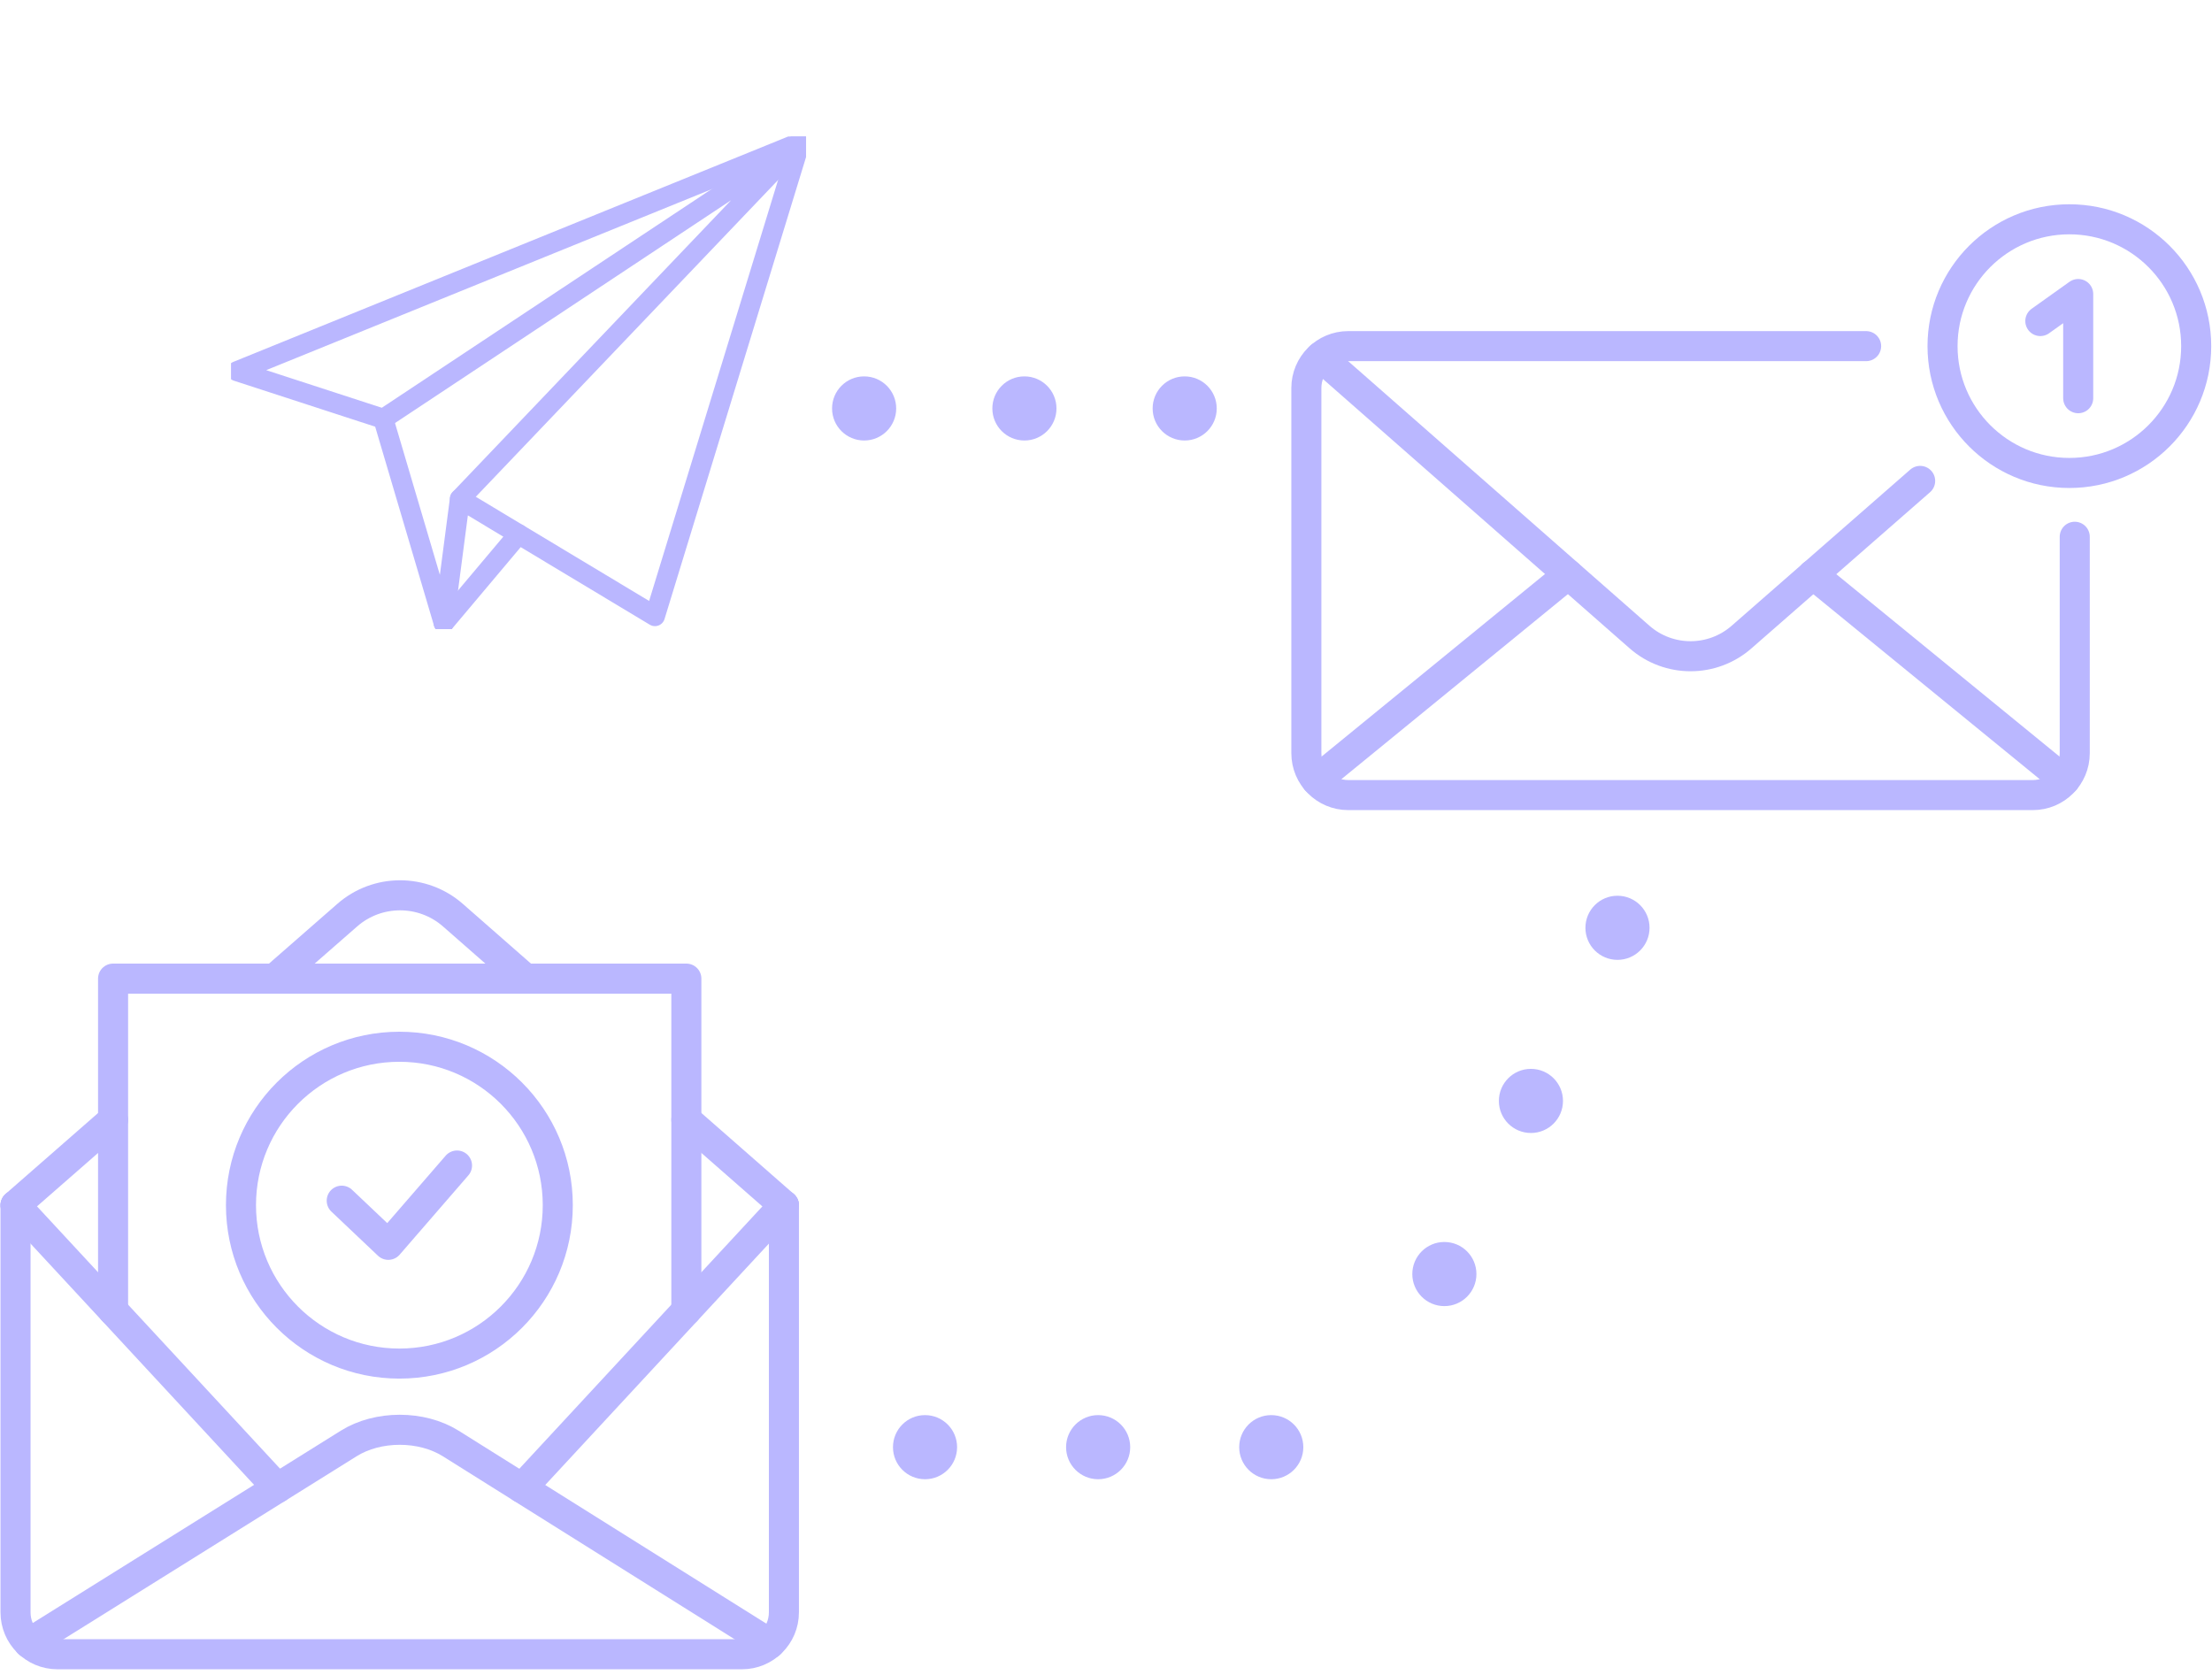 <svg width="276" height="209" viewBox="0 0 276 209" fill="none" xmlns="http://www.w3.org/2000/svg">
<g clip-path="url(#clip0_2_877)">
<g clip-path="url(#clip1_2_877)">
<path d="M55.36 77.743L47.825 52.253L29.575 46.313L99.825 17.778L81.72 76.873L57.385 62.248L55.36 77.743Z" stroke="#BAB7FF" stroke-width="2.5" stroke-linecap="round" stroke-linejoin="round"/>
<path d="M55.36 77.743L64.7 66.643" stroke="#BAB7FF" stroke-width="2.5" stroke-linecap="round" stroke-linejoin="round"/>
<path d="M57.385 62.248L99.825 17.778L47.825 52.253" stroke="#BAB7FF" stroke-width="2.5" stroke-linecap="round" stroke-linejoin="round"/>
</g>
<path d="M201.82 119.761C199.61 119.761 197.82 117.971 197.82 115.761C197.82 113.551 199.61 111.761 201.81 111.761H201.82C204.03 111.761 205.82 113.551 205.82 115.761C205.82 117.971 204.03 119.761 201.82 119.761Z" fill="#BAB7FF"/>
<path d="M147.82 54.961C145.61 54.961 143.82 53.171 143.82 50.961C143.82 48.751 145.61 46.961 147.81 46.961H147.82C150.03 46.961 151.82 48.751 151.82 50.961C151.82 53.171 150.03 54.961 147.82 54.961Z" fill="#BAB7FF"/>
<path d="M127.82 54.961C125.61 54.961 123.82 53.171 123.82 50.961C123.82 48.751 125.61 46.961 127.81 46.961H127.82C130.03 46.961 131.82 48.751 131.82 50.961C131.82 53.171 130.03 54.961 127.82 54.961Z" fill="#BAB7FF"/>
<path d="M107.82 54.961C105.61 54.961 103.82 53.171 103.82 50.961C103.82 48.751 105.61 46.961 107.81 46.961H107.82C110.03 46.961 111.82 48.751 111.82 50.961C111.82 53.171 110.03 54.961 107.82 54.961Z" fill="#BAB7FF"/>
<path d="M191.02 141.361C188.81 141.361 187.02 139.571 187.02 137.361C187.02 135.151 188.81 133.361 191.01 133.361H191.02C193.23 133.361 195.02 135.151 195.02 137.361C195.02 139.571 193.23 141.361 191.02 141.361Z" fill="#BAB7FF"/>
<path d="M180.22 162.961C178.01 162.961 176.22 161.171 176.22 158.961C176.22 156.751 178.01 154.961 180.21 154.961H180.22C182.43 154.961 184.22 156.751 184.22 158.961C184.22 161.171 182.43 162.961 180.22 162.961Z" fill="#BAB7FF"/>
<path d="M158.62 184.561C156.41 184.561 154.62 182.771 154.62 180.561C154.62 178.351 156.41 176.561 158.61 176.561H158.62C160.83 176.561 162.62 178.351 162.62 180.561C162.62 182.771 160.83 184.561 158.62 184.561Z" fill="#BAB7FF"/>
<path d="M137.02 184.561C134.81 184.561 133.02 182.771 133.02 180.561C133.02 178.351 134.81 176.561 137.01 176.561H137.02C139.23 176.561 141.02 178.351 141.02 180.561C141.02 182.771 139.23 184.561 137.02 184.561Z" fill="#BAB7FF"/>
<path d="M115.42 184.561C113.21 184.561 111.42 182.771 111.42 180.561C111.42 178.351 113.21 176.561 115.41 176.561H115.42C117.63 176.561 119.42 178.351 119.42 180.561C119.42 182.771 117.63 184.561 115.42 184.561Z" fill="#BAB7FF"/>
<path d="M97.811 150.383V201.172C97.811 204.058 95.471 206.398 92.584 206.398H7.163C4.277 206.398 1.937 204.058 1.937 201.172V150.383" stroke="#BAB7FF" stroke-width="3.75" stroke-linecap="round" stroke-linejoin="round"/>
<path d="M96.064 205.072L56.242 180.102C52.598 177.821 47.151 177.821 43.507 180.102L3.598 205.016" stroke="#BAB7FF" stroke-width="3.75" stroke-linecap="round" stroke-linejoin="round"/>
<path d="M65.117 185.666L97.811 150.383" stroke="#BAB7FF" stroke-width="3.75" stroke-linecap="round" stroke-linejoin="round"/>
<path d="M1.938 150.383L34.618 185.651" stroke="#BAB7FF" stroke-width="3.75" stroke-linecap="round" stroke-linejoin="round"/>
<path d="M14.109 163.518V122.101H85.639V163.518" stroke="#BAB7FF" stroke-width="3.75" stroke-linecap="round" stroke-linejoin="round"/>
<path d="M14.109 139.726L1.938 150.367" stroke="#BAB7FF" stroke-width="3.75" stroke-linecap="round" stroke-linejoin="round"/>
<path d="M65.544 122.101L56.521 114.191C52.743 110.878 47.094 110.878 43.317 114.191L34.269 122.101" stroke="#BAB7FF" stroke-width="3.75" stroke-linecap="round" stroke-linejoin="round"/>
<path d="M97.811 150.383L85.639 139.715" stroke="#BAB7FF" stroke-width="3.75" stroke-linecap="round" stroke-linejoin="round"/>
<path d="M42.638 149.808L48.451 155.315L57.024 145.42" stroke="#BAB7FF" stroke-width="3.75" stroke-linecap="round" stroke-linejoin="round"/>
<path d="M49.832 170.132C60.748 170.132 69.597 161.283 69.597 150.367C69.597 139.451 60.748 130.602 49.832 130.602C38.916 130.602 30.067 139.451 30.067 150.367C30.067 161.283 38.916 170.132 49.832 170.132Z" stroke="#BAB7FF" stroke-width="3.75" stroke-linecap="round" stroke-linejoin="round"/>
<path d="M258.874 66.971V93.974C258.874 96.861 256.534 99.201 253.648 99.201H168.226C165.34 99.201 163 96.861 163 93.974V48.412C163 45.526 165.34 43.186 168.226 43.186H232.843" stroke="#BAB7FF" stroke-width="3.75" stroke-linecap="round" stroke-linejoin="round"/>
<path d="M164.748 44.512L204.57 79.481C208.214 82.676 213.661 82.676 217.305 79.481L239.585 60.002" stroke="#BAB7FF" stroke-width="3.75" stroke-linecap="round" stroke-linejoin="round"/>
<path d="M195.67 71.677L164.24 97.353" stroke="#BAB7FF" stroke-width="3.75" stroke-linecap="round" stroke-linejoin="round"/>
<path d="M257.634 97.353L226.204 71.677" stroke="#BAB7FF" stroke-width="3.75" stroke-linecap="round" stroke-linejoin="round"/>
<path d="M258.202 59.011C266.942 59.011 274.028 51.926 274.028 43.186C274.028 34.446 266.942 27.361 258.202 27.361C249.463 27.361 242.378 34.446 242.378 43.186C242.378 51.926 249.463 59.011 258.202 59.011Z" stroke="#BAB7FF" stroke-width="3.75" stroke-linecap="round" stroke-linejoin="round"/>
<path d="M254.579 40.056L259.306 36.686V49.684" stroke="#BAB7FF" stroke-width="3.75" stroke-linecap="round" stroke-linejoin="round"/>
</g>
<defs>
<clipPath id="clip0_2_877">
<rect width="276" height="208.361" fill="white"/>
</clipPath>
<clipPath id="clip1_2_877">
<rect width="71.75" height="61.465" fill="white" transform="translate(28.825 17.028)"/>
</clipPath>
</defs>
</svg>
